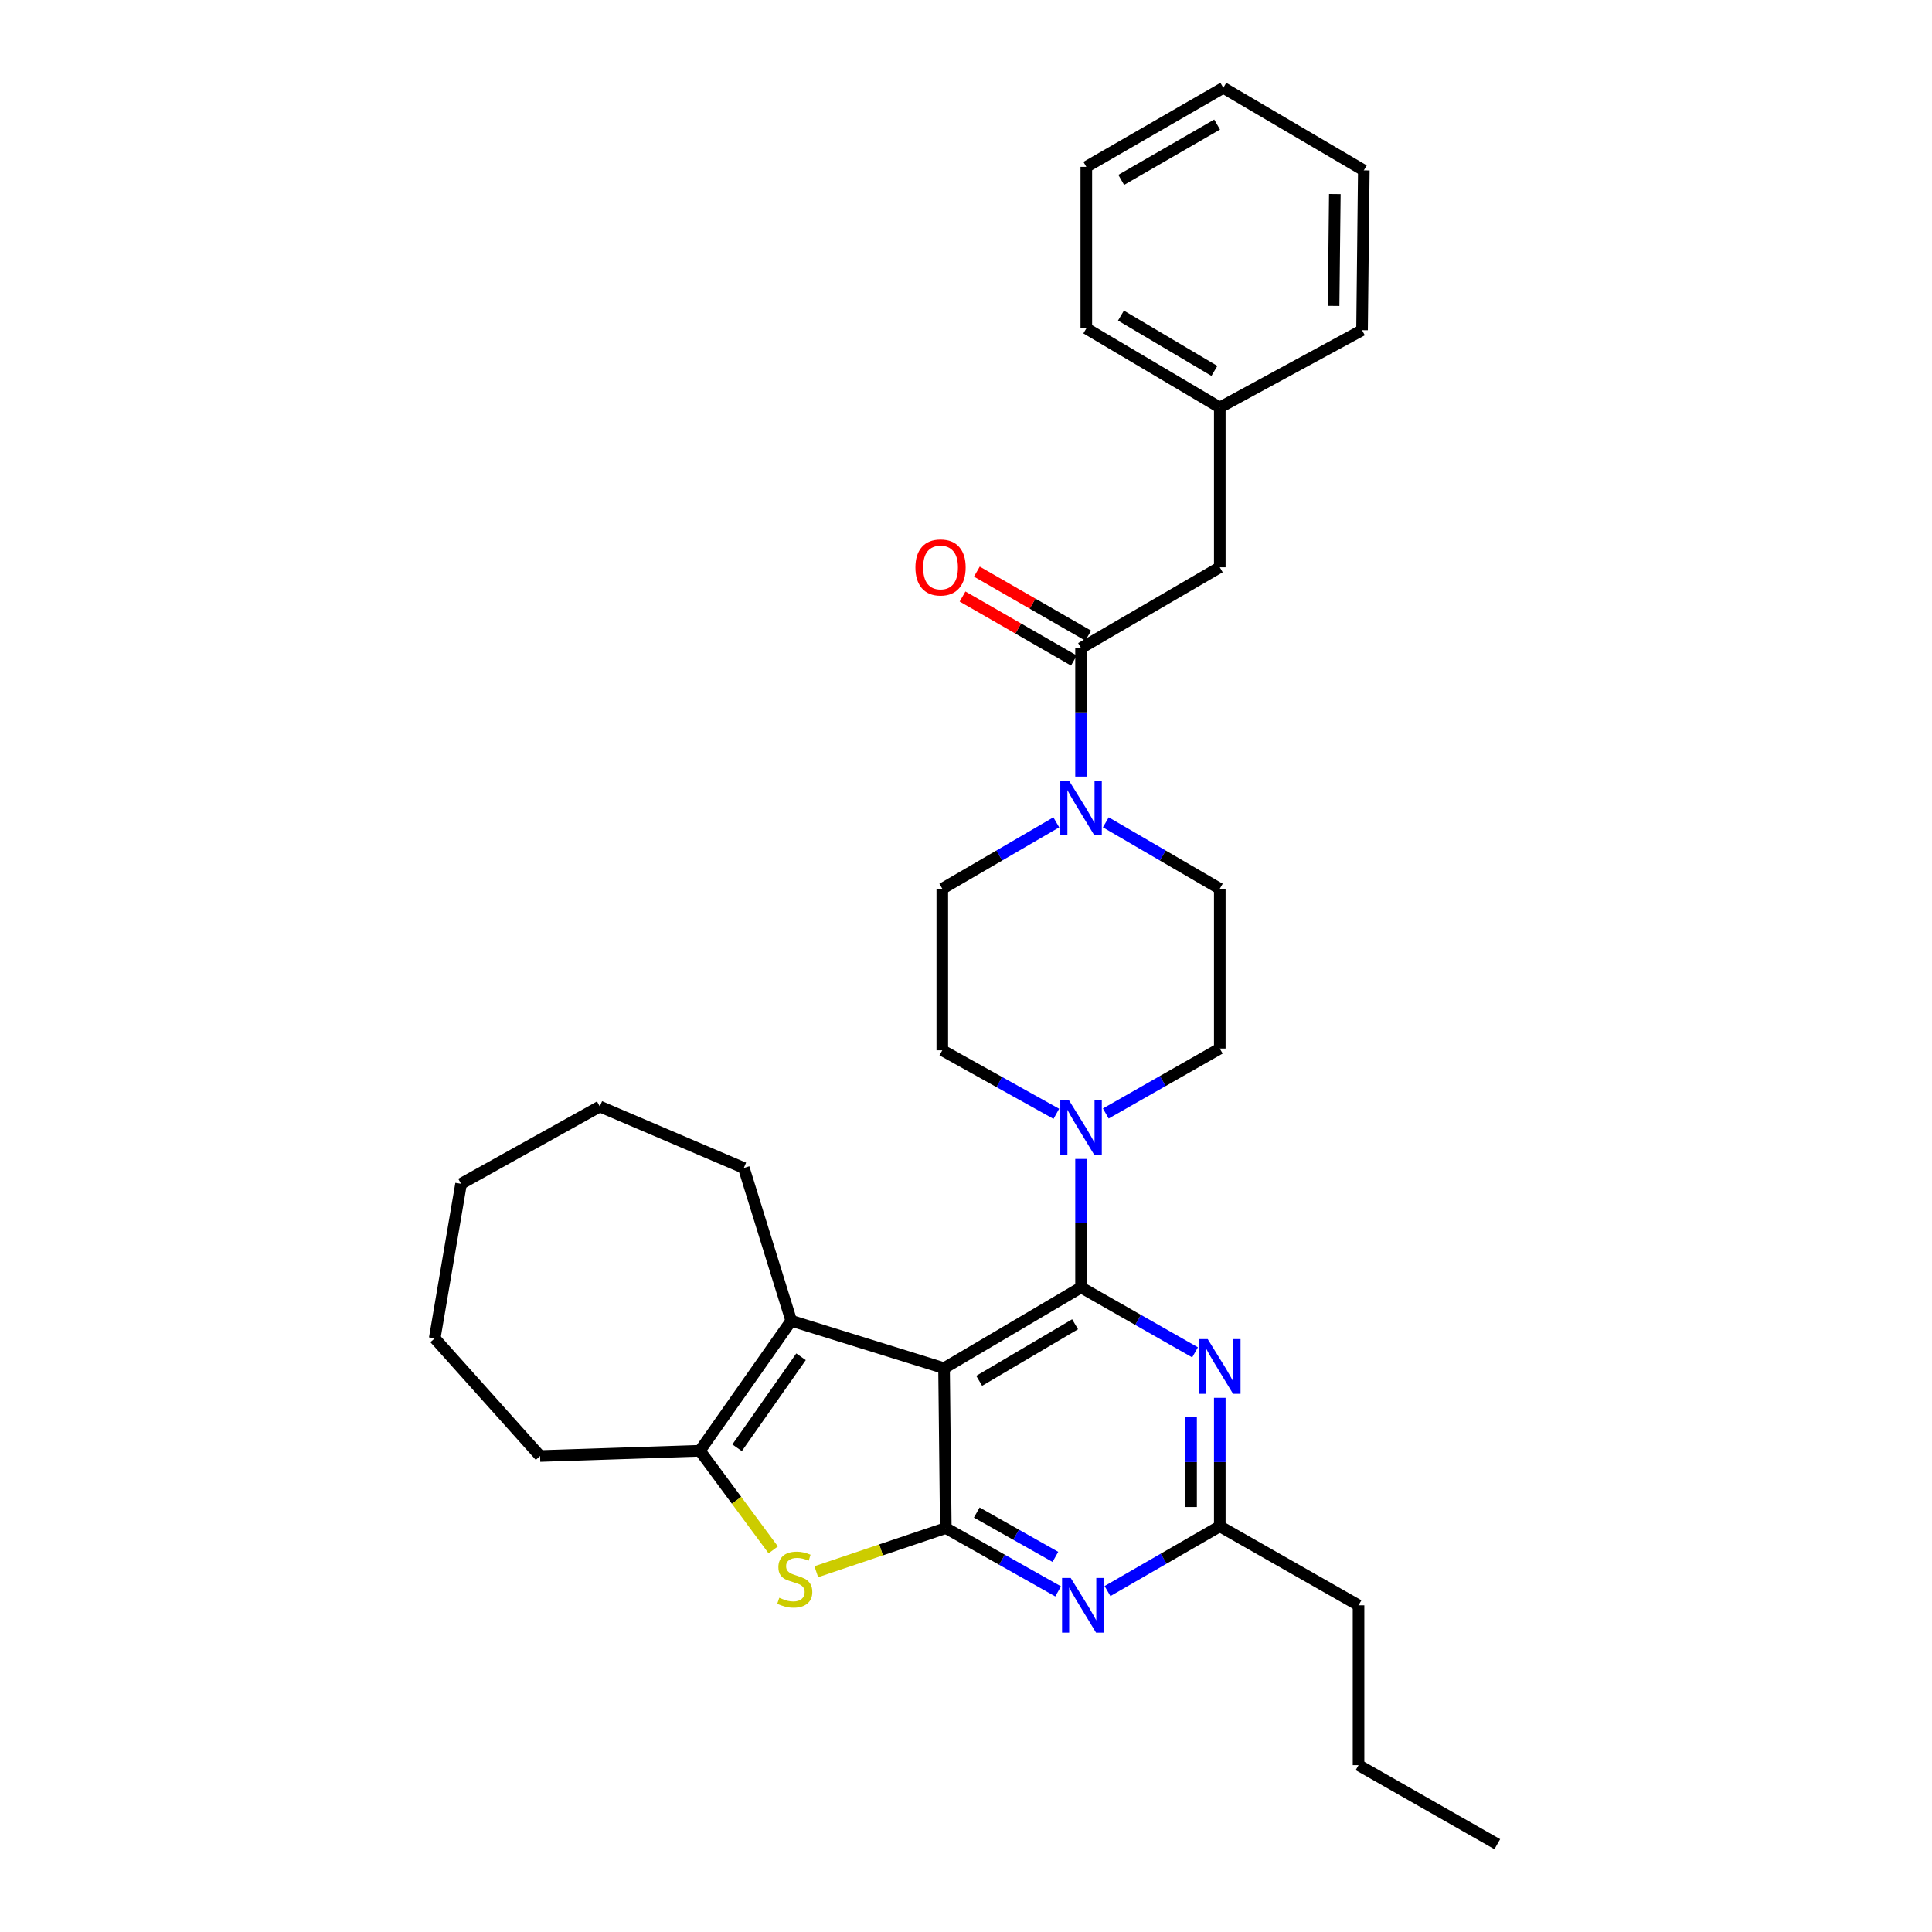 <?xml version='1.0' encoding='iso-8859-1'?>
<svg version='1.1' baseProfile='full'
              xmlns='http://www.w3.org/2000/svg'
                      xmlns:rdkit='http://www.rdkit.org/xml'
                      xmlns:xlink='http://www.w3.org/1999/xlink'
                  xml:space='preserve'
width='1000px' height='1000px' viewBox='0 0 1000 1000'>
<!-- END OF HEADER -->
<rect style='opacity:1.0;fill:#FFFFFF;stroke:none' width='1000' height='1000' x='0' y='0'> </rect>
<path class='bond-0' d='M 546.731,425.643 L 517.23,442.821' style='fill:none;fill-rule:evenodd;stroke:#0000FF;stroke-width:6px;stroke-linecap:butt;stroke-linejoin:miter;stroke-opacity:1' />
<path class='bond-0' d='M 517.23,442.821 L 487.729,459.998' style='fill:none;fill-rule:evenodd;stroke:#000000;stroke-width:6px;stroke-linecap:butt;stroke-linejoin:miter;stroke-opacity:1' />
<path class='bond-1' d='M 559.548,401.951 L 559.548,368.701' style='fill:none;fill-rule:evenodd;stroke:#0000FF;stroke-width:6px;stroke-linecap:butt;stroke-linejoin:miter;stroke-opacity:1' />
<path class='bond-1' d='M 559.548,368.701 L 559.548,335.451' style='fill:none;fill-rule:evenodd;stroke:#000000;stroke-width:6px;stroke-linecap:butt;stroke-linejoin:miter;stroke-opacity:1' />
<path class='bond-2' d='M 572.366,425.644 L 601.863,442.821' style='fill:none;fill-rule:evenodd;stroke:#0000FF;stroke-width:6px;stroke-linecap:butt;stroke-linejoin:miter;stroke-opacity:1' />
<path class='bond-2' d='M 601.863,442.821 L 631.36,459.998' style='fill:none;fill-rule:evenodd;stroke:#000000;stroke-width:6px;stroke-linecap:butt;stroke-linejoin:miter;stroke-opacity:1' />
<path class='bond-3' d='M 631.36,293.632 L 631.36,210.912' style='fill:none;fill-rule:evenodd;stroke:#000000;stroke-width:6px;stroke-linecap:butt;stroke-linejoin:miter;stroke-opacity:1' />
<path class='bond-4' d='M 631.36,293.632 L 559.548,335.451' style='fill:none;fill-rule:evenodd;stroke:#000000;stroke-width:6px;stroke-linecap:butt;stroke-linejoin:miter;stroke-opacity:1' />
<path class='bond-5' d='M 563.253,329.008 L 534.438,312.439' style='fill:none;fill-rule:evenodd;stroke:#000000;stroke-width:6px;stroke-linecap:butt;stroke-linejoin:miter;stroke-opacity:1' />
<path class='bond-5' d='M 534.438,312.439 L 505.622,295.87' style='fill:none;fill-rule:evenodd;stroke:#FF0000;stroke-width:6px;stroke-linecap:butt;stroke-linejoin:miter;stroke-opacity:1' />
<path class='bond-5' d='M 555.844,341.894 L 527.028,325.325' style='fill:none;fill-rule:evenodd;stroke:#000000;stroke-width:6px;stroke-linecap:butt;stroke-linejoin:miter;stroke-opacity:1' />
<path class='bond-5' d='M 527.028,325.325 L 498.213,308.756' style='fill:none;fill-rule:evenodd;stroke:#FF0000;stroke-width:6px;stroke-linecap:butt;stroke-linejoin:miter;stroke-opacity:1' />
<path class='bond-6' d='M 631.36,210.912 L 562.274,170.002' style='fill:none;fill-rule:evenodd;stroke:#000000;stroke-width:6px;stroke-linecap:butt;stroke-linejoin:miter;stroke-opacity:1' />
<path class='bond-6' d='M 628.571,191.985 L 580.21,163.348' style='fill:none;fill-rule:evenodd;stroke:#000000;stroke-width:6px;stroke-linecap:butt;stroke-linejoin:miter;stroke-opacity:1' />
<path class='bond-7' d='M 631.36,210.912 L 704.997,170.91' style='fill:none;fill-rule:evenodd;stroke:#000000;stroke-width:6px;stroke-linecap:butt;stroke-linejoin:miter;stroke-opacity:1' />
<path class='bond-8' d='M 562.274,170.002 L 562.274,86.365' style='fill:none;fill-rule:evenodd;stroke:#000000;stroke-width:6px;stroke-linecap:butt;stroke-linejoin:miter;stroke-opacity:1' />
<path class='bond-9' d='M 572.355,576.342 L 601.857,559.534' style='fill:none;fill-rule:evenodd;stroke:#0000FF;stroke-width:6px;stroke-linecap:butt;stroke-linejoin:miter;stroke-opacity:1' />
<path class='bond-9' d='M 601.857,559.534 L 631.36,542.727' style='fill:none;fill-rule:evenodd;stroke:#000000;stroke-width:6px;stroke-linecap:butt;stroke-linejoin:miter;stroke-opacity:1' />
<path class='bond-10' d='M 559.548,599.865 L 559.548,633.116' style='fill:none;fill-rule:evenodd;stroke:#0000FF;stroke-width:6px;stroke-linecap:butt;stroke-linejoin:miter;stroke-opacity:1' />
<path class='bond-10' d='M 559.548,633.116 L 559.548,666.366' style='fill:none;fill-rule:evenodd;stroke:#000000;stroke-width:6px;stroke-linecap:butt;stroke-linejoin:miter;stroke-opacity:1' />
<path class='bond-11' d='M 546.753,576.51 L 517.241,560.073' style='fill:none;fill-rule:evenodd;stroke:#0000FF;stroke-width:6px;stroke-linecap:butt;stroke-linejoin:miter;stroke-opacity:1' />
<path class='bond-11' d='M 517.241,560.073 L 487.729,543.635' style='fill:none;fill-rule:evenodd;stroke:#000000;stroke-width:6px;stroke-linecap:butt;stroke-linejoin:miter;stroke-opacity:1' />
<path class='bond-12' d='M 487.729,459.998 L 487.729,543.635' style='fill:none;fill-rule:evenodd;stroke:#000000;stroke-width:6px;stroke-linecap:butt;stroke-linejoin:miter;stroke-opacity:1' />
<path class='bond-13' d='M 547.682,823.701 L 518.613,807.307' style='fill:none;fill-rule:evenodd;stroke:#0000FF;stroke-width:6px;stroke-linecap:butt;stroke-linejoin:miter;stroke-opacity:1' />
<path class='bond-13' d='M 518.613,807.307 L 489.545,790.913' style='fill:none;fill-rule:evenodd;stroke:#000000;stroke-width:6px;stroke-linecap:butt;stroke-linejoin:miter;stroke-opacity:1' />
<path class='bond-13' d='M 546.263,805.836 L 525.916,794.36' style='fill:none;fill-rule:evenodd;stroke:#0000FF;stroke-width:6px;stroke-linecap:butt;stroke-linejoin:miter;stroke-opacity:1' />
<path class='bond-13' d='M 525.916,794.36 L 505.568,782.884' style='fill:none;fill-rule:evenodd;stroke:#000000;stroke-width:6px;stroke-linecap:butt;stroke-linejoin:miter;stroke-opacity:1' />
<path class='bond-14' d='M 573.243,823.529 L 602.302,806.763' style='fill:none;fill-rule:evenodd;stroke:#0000FF;stroke-width:6px;stroke-linecap:butt;stroke-linejoin:miter;stroke-opacity:1' />
<path class='bond-14' d='M 602.302,806.763 L 631.36,789.996' style='fill:none;fill-rule:evenodd;stroke:#000000;stroke-width:6px;stroke-linecap:butt;stroke-linejoin:miter;stroke-opacity:1' />
<path class='bond-15' d='M 631.36,789.996 L 703.18,830.907' style='fill:none;fill-rule:evenodd;stroke:#000000;stroke-width:6px;stroke-linecap:butt;stroke-linejoin:miter;stroke-opacity:1' />
<path class='bond-16' d='M 631.36,789.996 L 631.36,756.75' style='fill:none;fill-rule:evenodd;stroke:#000000;stroke-width:6px;stroke-linecap:butt;stroke-linejoin:miter;stroke-opacity:1' />
<path class='bond-16' d='M 631.36,756.75 L 631.36,723.504' style='fill:none;fill-rule:evenodd;stroke:#0000FF;stroke-width:6px;stroke-linecap:butt;stroke-linejoin:miter;stroke-opacity:1' />
<path class='bond-16' d='M 616.496,780.023 L 616.496,756.75' style='fill:none;fill-rule:evenodd;stroke:#000000;stroke-width:6px;stroke-linecap:butt;stroke-linejoin:miter;stroke-opacity:1' />
<path class='bond-16' d='M 616.496,756.75 L 616.496,733.478' style='fill:none;fill-rule:evenodd;stroke:#0000FF;stroke-width:6px;stroke-linecap:butt;stroke-linejoin:miter;stroke-opacity:1' />
<path class='bond-17' d='M 618.554,699.98 L 589.051,683.173' style='fill:none;fill-rule:evenodd;stroke:#0000FF;stroke-width:6px;stroke-linecap:butt;stroke-linejoin:miter;stroke-opacity:1' />
<path class='bond-17' d='M 589.051,683.173 L 559.548,666.366' style='fill:none;fill-rule:evenodd;stroke:#000000;stroke-width:6px;stroke-linecap:butt;stroke-linejoin:miter;stroke-opacity:1' />
<path class='bond-18' d='M 559.548,666.366 L 488.637,708.184' style='fill:none;fill-rule:evenodd;stroke:#000000;stroke-width:6px;stroke-linecap:butt;stroke-linejoin:miter;stroke-opacity:1' />
<path class='bond-18' d='M 556.463,685.442 L 506.824,714.715' style='fill:none;fill-rule:evenodd;stroke:#000000;stroke-width:6px;stroke-linecap:butt;stroke-linejoin:miter;stroke-opacity:1' />
<path class='bond-19' d='M 489.545,790.913 L 488.637,708.184' style='fill:none;fill-rule:evenodd;stroke:#000000;stroke-width:6px;stroke-linecap:butt;stroke-linejoin:miter;stroke-opacity:1' />
<path class='bond-20' d='M 489.545,790.913 L 456.027,802.214' style='fill:none;fill-rule:evenodd;stroke:#000000;stroke-width:6px;stroke-linecap:butt;stroke-linejoin:miter;stroke-opacity:1' />
<path class='bond-20' d='M 456.027,802.214 L 422.509,813.516' style='fill:none;fill-rule:evenodd;stroke:#CCCC00;stroke-width:6px;stroke-linecap:butt;stroke-linejoin:miter;stroke-opacity:1' />
<path class='bond-21' d='M 488.637,708.184 L 409.542,683.633' style='fill:none;fill-rule:evenodd;stroke:#000000;stroke-width:6px;stroke-linecap:butt;stroke-linejoin:miter;stroke-opacity:1' />
<path class='bond-22' d='M 409.542,683.633 L 384.999,604.546' style='fill:none;fill-rule:evenodd;stroke:#000000;stroke-width:6px;stroke-linecap:butt;stroke-linejoin:miter;stroke-opacity:1' />
<path class='bond-23' d='M 409.542,683.633 L 362.273,750.911' style='fill:none;fill-rule:evenodd;stroke:#000000;stroke-width:6px;stroke-linecap:butt;stroke-linejoin:miter;stroke-opacity:1' />
<path class='bond-23' d='M 414.614,702.27 L 381.526,749.365' style='fill:none;fill-rule:evenodd;stroke:#000000;stroke-width:6px;stroke-linecap:butt;stroke-linejoin:miter;stroke-opacity:1' />
<path class='bond-24' d='M 362.273,750.911 L 381.248,776.56' style='fill:none;fill-rule:evenodd;stroke:#000000;stroke-width:6px;stroke-linecap:butt;stroke-linejoin:miter;stroke-opacity:1' />
<path class='bond-24' d='M 381.248,776.56 L 400.223,802.209' style='fill:none;fill-rule:evenodd;stroke:#CCCC00;stroke-width:6px;stroke-linecap:butt;stroke-linejoin:miter;stroke-opacity:1' />
<path class='bond-25' d='M 362.273,750.911 L 279.544,753.636' style='fill:none;fill-rule:evenodd;stroke:#000000;stroke-width:6px;stroke-linecap:butt;stroke-linejoin:miter;stroke-opacity:1' />
<path class='bond-26' d='M 703.18,830.907 L 703.18,913.635' style='fill:none;fill-rule:evenodd;stroke:#000000;stroke-width:6px;stroke-linecap:butt;stroke-linejoin:miter;stroke-opacity:1' />
<path class='bond-27' d='M 703.18,913.635 L 775,954.545' style='fill:none;fill-rule:evenodd;stroke:#000000;stroke-width:6px;stroke-linecap:butt;stroke-linejoin:miter;stroke-opacity:1' />
<path class='bond-28' d='M 310.454,572.728 L 384.999,604.546' style='fill:none;fill-rule:evenodd;stroke:#000000;stroke-width:6px;stroke-linecap:butt;stroke-linejoin:miter;stroke-opacity:1' />
<path class='bond-29' d='M 310.454,572.728 L 238.634,612.73' style='fill:none;fill-rule:evenodd;stroke:#000000;stroke-width:6px;stroke-linecap:butt;stroke-linejoin:miter;stroke-opacity:1' />
<path class='bond-30' d='M 238.634,612.73 L 225,692.725' style='fill:none;fill-rule:evenodd;stroke:#000000;stroke-width:6px;stroke-linecap:butt;stroke-linejoin:miter;stroke-opacity:1' />
<path class='bond-31' d='M 225,692.725 L 279.544,753.636' style='fill:none;fill-rule:evenodd;stroke:#000000;stroke-width:6px;stroke-linecap:butt;stroke-linejoin:miter;stroke-opacity:1' />
<path class='bond-32' d='M 631.36,542.727 L 631.36,459.998' style='fill:none;fill-rule:evenodd;stroke:#000000;stroke-width:6px;stroke-linecap:butt;stroke-linejoin:miter;stroke-opacity:1' />
<path class='bond-33' d='M 704.997,170.91 L 705.913,88.181' style='fill:none;fill-rule:evenodd;stroke:#000000;stroke-width:6px;stroke-linecap:butt;stroke-linejoin:miter;stroke-opacity:1' />
<path class='bond-33' d='M 690.271,158.336 L 690.912,100.426' style='fill:none;fill-rule:evenodd;stroke:#000000;stroke-width:6px;stroke-linecap:butt;stroke-linejoin:miter;stroke-opacity:1' />
<path class='bond-34' d='M 562.274,86.365 L 633.185,45.455' style='fill:none;fill-rule:evenodd;stroke:#000000;stroke-width:6px;stroke-linecap:butt;stroke-linejoin:miter;stroke-opacity:1' />
<path class='bond-34' d='M 580.338,93.103 L 629.976,64.466' style='fill:none;fill-rule:evenodd;stroke:#000000;stroke-width:6px;stroke-linecap:butt;stroke-linejoin:miter;stroke-opacity:1' />
<path class='bond-35' d='M 705.913,88.181 L 633.185,45.455' style='fill:none;fill-rule:evenodd;stroke:#000000;stroke-width:6px;stroke-linecap:butt;stroke-linejoin:miter;stroke-opacity:1' />
<path  class='atom-0' d='M 553.288 404.02
L 562.568 419.02
Q 563.488 420.5, 564.968 423.18
Q 566.448 425.86, 566.528 426.02
L 566.528 404.02
L 570.288 404.02
L 570.288 432.34
L 566.408 432.34
L 556.448 415.94
Q 555.288 414.02, 554.048 411.82
Q 552.848 409.62, 552.488 408.94
L 552.488 432.34
L 548.808 432.34
L 548.808 404.02
L 553.288 404.02
' fill='#0000FF'/>
<path  class='atom-3' d='M 473.82 293.712
Q 473.82 286.912, 477.18 283.112
Q 480.54 279.312, 486.82 279.312
Q 493.1 279.312, 496.46 283.112
Q 499.82 286.912, 499.82 293.712
Q 499.82 300.592, 496.42 304.512
Q 493.02 308.392, 486.82 308.392
Q 480.58 308.392, 477.18 304.512
Q 473.82 300.632, 473.82 293.712
M 486.82 305.192
Q 491.14 305.192, 493.46 302.312
Q 495.82 299.392, 495.82 293.712
Q 495.82 288.152, 493.46 285.352
Q 491.14 282.512, 486.82 282.512
Q 482.5 282.512, 480.14 285.312
Q 477.82 288.112, 477.82 293.712
Q 477.82 299.432, 480.14 302.312
Q 482.5 305.192, 486.82 305.192
' fill='#FF0000'/>
<path  class='atom-6' d='M 553.288 569.477
L 562.568 584.477
Q 563.488 585.957, 564.968 588.637
Q 566.448 591.317, 566.528 591.477
L 566.528 569.477
L 570.288 569.477
L 570.288 597.797
L 566.408 597.797
L 556.448 581.397
Q 555.288 579.477, 554.048 577.277
Q 552.848 575.077, 552.488 574.397
L 552.488 597.797
L 548.808 597.797
L 548.808 569.477
L 553.288 569.477
' fill='#0000FF'/>
<path  class='atom-8' d='M 554.197 816.747
L 563.477 831.747
Q 564.397 833.227, 565.877 835.907
Q 567.357 838.587, 567.437 838.747
L 567.437 816.747
L 571.197 816.747
L 571.197 845.067
L 567.317 845.067
L 557.357 828.667
Q 556.197 826.747, 554.957 824.547
Q 553.757 822.347, 553.397 821.667
L 553.397 845.067
L 549.717 845.067
L 549.717 816.747
L 554.197 816.747
' fill='#0000FF'/>
<path  class='atom-10' d='M 625.1 693.116
L 634.38 708.116
Q 635.3 709.596, 636.78 712.276
Q 638.26 714.956, 638.34 715.116
L 638.34 693.116
L 642.1 693.116
L 642.1 721.436
L 638.22 721.436
L 628.26 705.036
Q 627.1 703.116, 625.86 700.916
Q 624.66 698.716, 624.3 698.036
L 624.3 721.436
L 620.62 721.436
L 620.62 693.116
L 625.1 693.116
' fill='#0000FF'/>
<path  class='atom-16' d='M 403.367 826.993
Q 403.687 827.113, 405.007 827.673
Q 406.327 828.233, 407.767 828.593
Q 409.247 828.913, 410.687 828.913
Q 413.367 828.913, 414.927 827.633
Q 416.487 826.313, 416.487 824.033
Q 416.487 822.473, 415.687 821.513
Q 414.927 820.553, 413.727 820.033
Q 412.527 819.513, 410.527 818.913
Q 408.007 818.153, 406.487 817.433
Q 405.007 816.713, 403.927 815.193
Q 402.887 813.673, 402.887 811.113
Q 402.887 807.553, 405.287 805.353
Q 407.727 803.153, 412.527 803.153
Q 415.807 803.153, 419.527 804.713
L 418.607 807.793
Q 415.207 806.393, 412.647 806.393
Q 409.887 806.393, 408.367 807.553
Q 406.847 808.673, 406.887 810.633
Q 406.887 812.153, 407.647 813.073
Q 408.447 813.993, 409.567 814.513
Q 410.727 815.033, 412.647 815.633
Q 415.207 816.433, 416.727 817.233
Q 418.247 818.033, 419.327 819.673
Q 420.447 821.273, 420.447 824.033
Q 420.447 827.953, 417.807 830.073
Q 415.207 832.153, 410.847 832.153
Q 408.327 832.153, 406.407 831.593
Q 404.527 831.073, 402.287 830.153
L 403.367 826.993
' fill='#CCCC00'/>
</svg>
